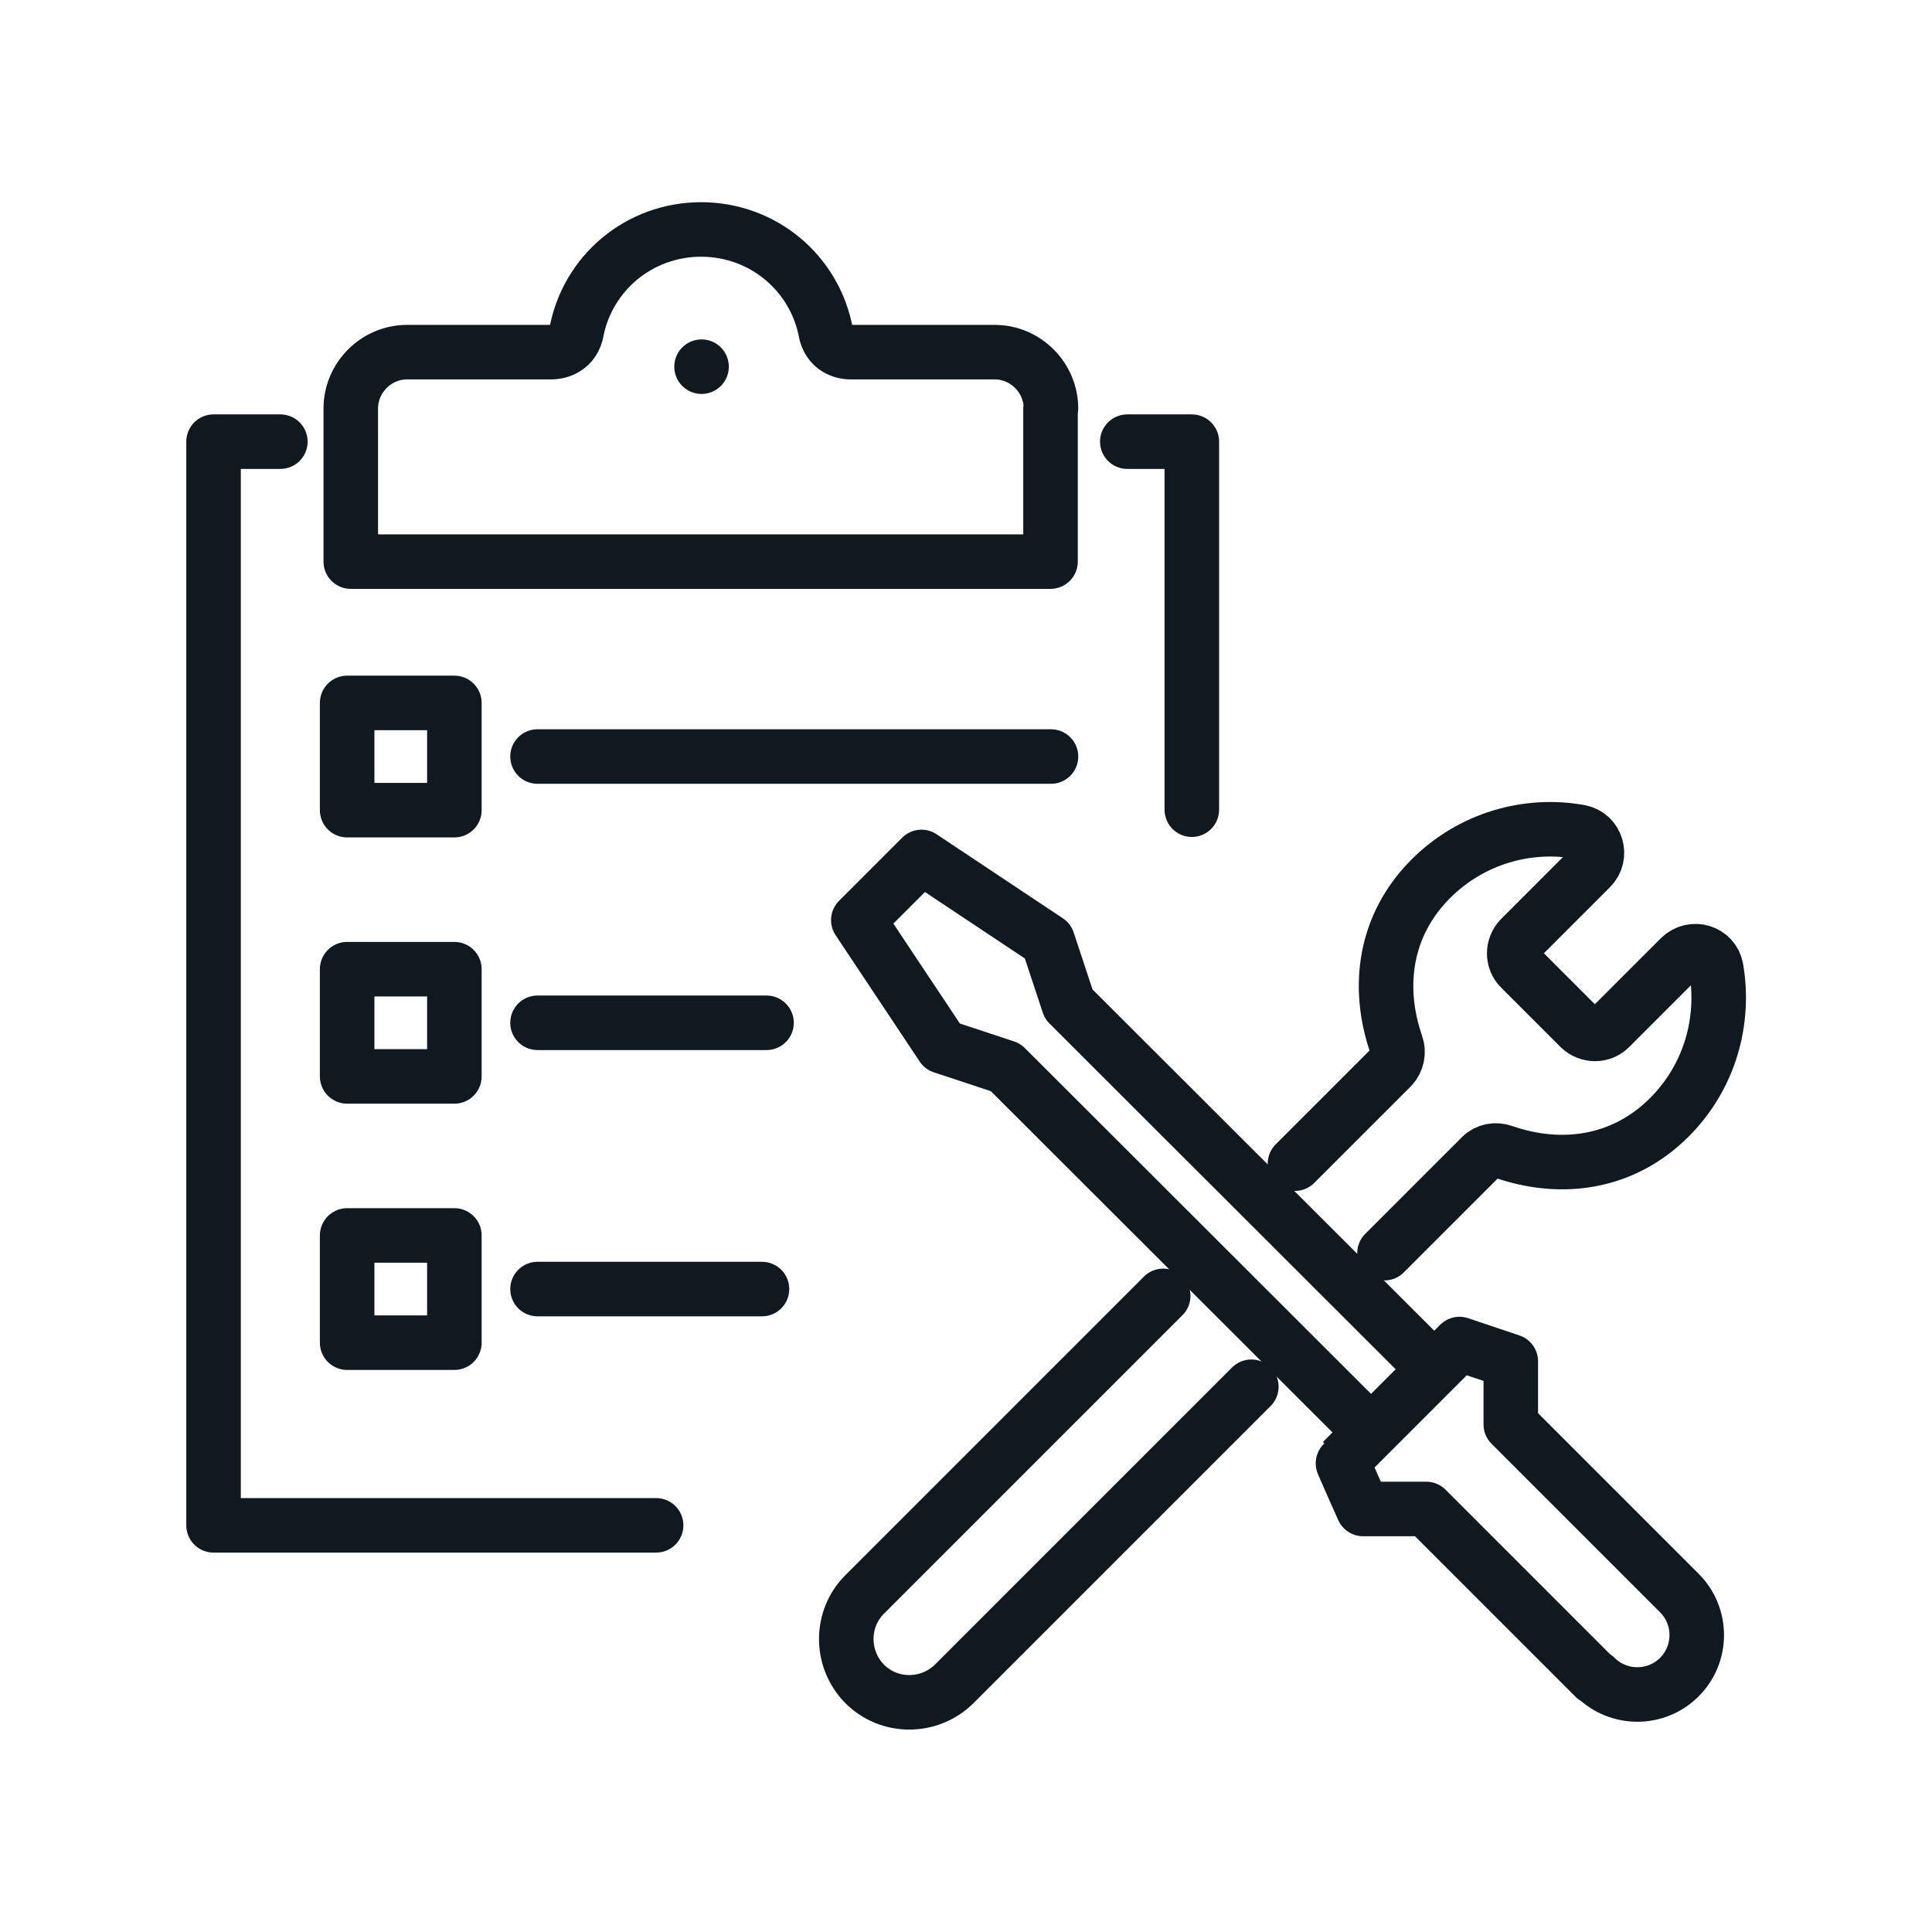 <?xml version="1.0" encoding="UTF-8"?><svg id="Layer_1" xmlns="http://www.w3.org/2000/svg" viewBox="0 0 42.52 42.52"><defs><style>.cls-1{fill:none;stroke:#101820;stroke-linecap:round;stroke-linejoin:round;stroke-width:1.2px;}</style></defs><g><path class="cls-1" d="m23.13,8.99c0-.68-.56-1.24-1.24-1.24h-3.18c-.1,0-.43-.04-.53-.41-.24-1.33-1.39-2.29-2.75-2.29s-2.51.96-2.75,2.29c-.1.37-.44.41-.54.41h-3.18c-.68,0-1.24.56-1.24,1.24v3.37h15.4v-3.37Z"/><rect class="cls-1" x="7.64" y="15.47" width="2.36" height="2.36"/><line class="cls-1" x1="11.83" y1="16.65" x2="23.13" y2="16.65"/><rect class="cls-1" x="7.64" y="21.33" width="2.36" height="2.36"/><line class="cls-1" x1="11.83" y1="22.51" x2="16.87" y2="22.51"/><rect class="cls-1" x="7.64" y="27.19" width="2.36" height="2.36"/><line class="cls-1" x1="11.83" y1="28.37" x2="16.77" y2="28.37"/><polyline class="cls-1" points="14.44 33.57 4.7 33.57 4.7 9.72 6.17 9.72"/><polyline class="cls-1" points="24.81 9.72 26.23 9.72 26.23 17.82"/><line class="cls-1" x1="15.44" y1="8.07" x2="15.44" y2="8.07"/></g><g><polyline class="cls-1" points="30.01 31.36 22.13 23.49 20.74 23.03 18.89 20.25 20.28 18.86 23.06 20.71 23.52 22.1 31.4 29.97"/><path class="cls-1" d="m35.1,36.92l-3.71-3.71s-1.39,0-1.39,0c0,0-.47-1.05-.46-1.05l2.58-2.58s1.13.38,1.13.38c0,0,0,1.39,0,1.39l3.71,3.71c.51.51.51,1.34,0,1.85h0c-.51.51-1.34.51-1.85,0Z"/><path class="cls-1" d="m30.47,27.58l2.13-2.13c.13-.13.32-.16.49-.1,1.27.44,2.63.26,3.65-.76.89-.89,1.23-2.12,1.03-3.28-.07-.37-.52-.5-.79-.24l-1.55,1.55c-.18.18-.47.18-.66,0l-1.31-1.31c-.18-.18-.18-.47,0-.66l1.55-1.55c.26-.26.13-.72-.24-.79-1.15-.21-2.39.14-3.28,1.03-1.02,1.02-1.2,2.38-.76,3.65.06.17.02.36-.1.49l-2.13,2.13"/><path class="cls-1" d="m25.6,28.52l-6.57,6.57c-.54.54-.54,1.42,0,1.97.54.54,1.42.54,1.97,0l6.54-6.54"/></g></svg>